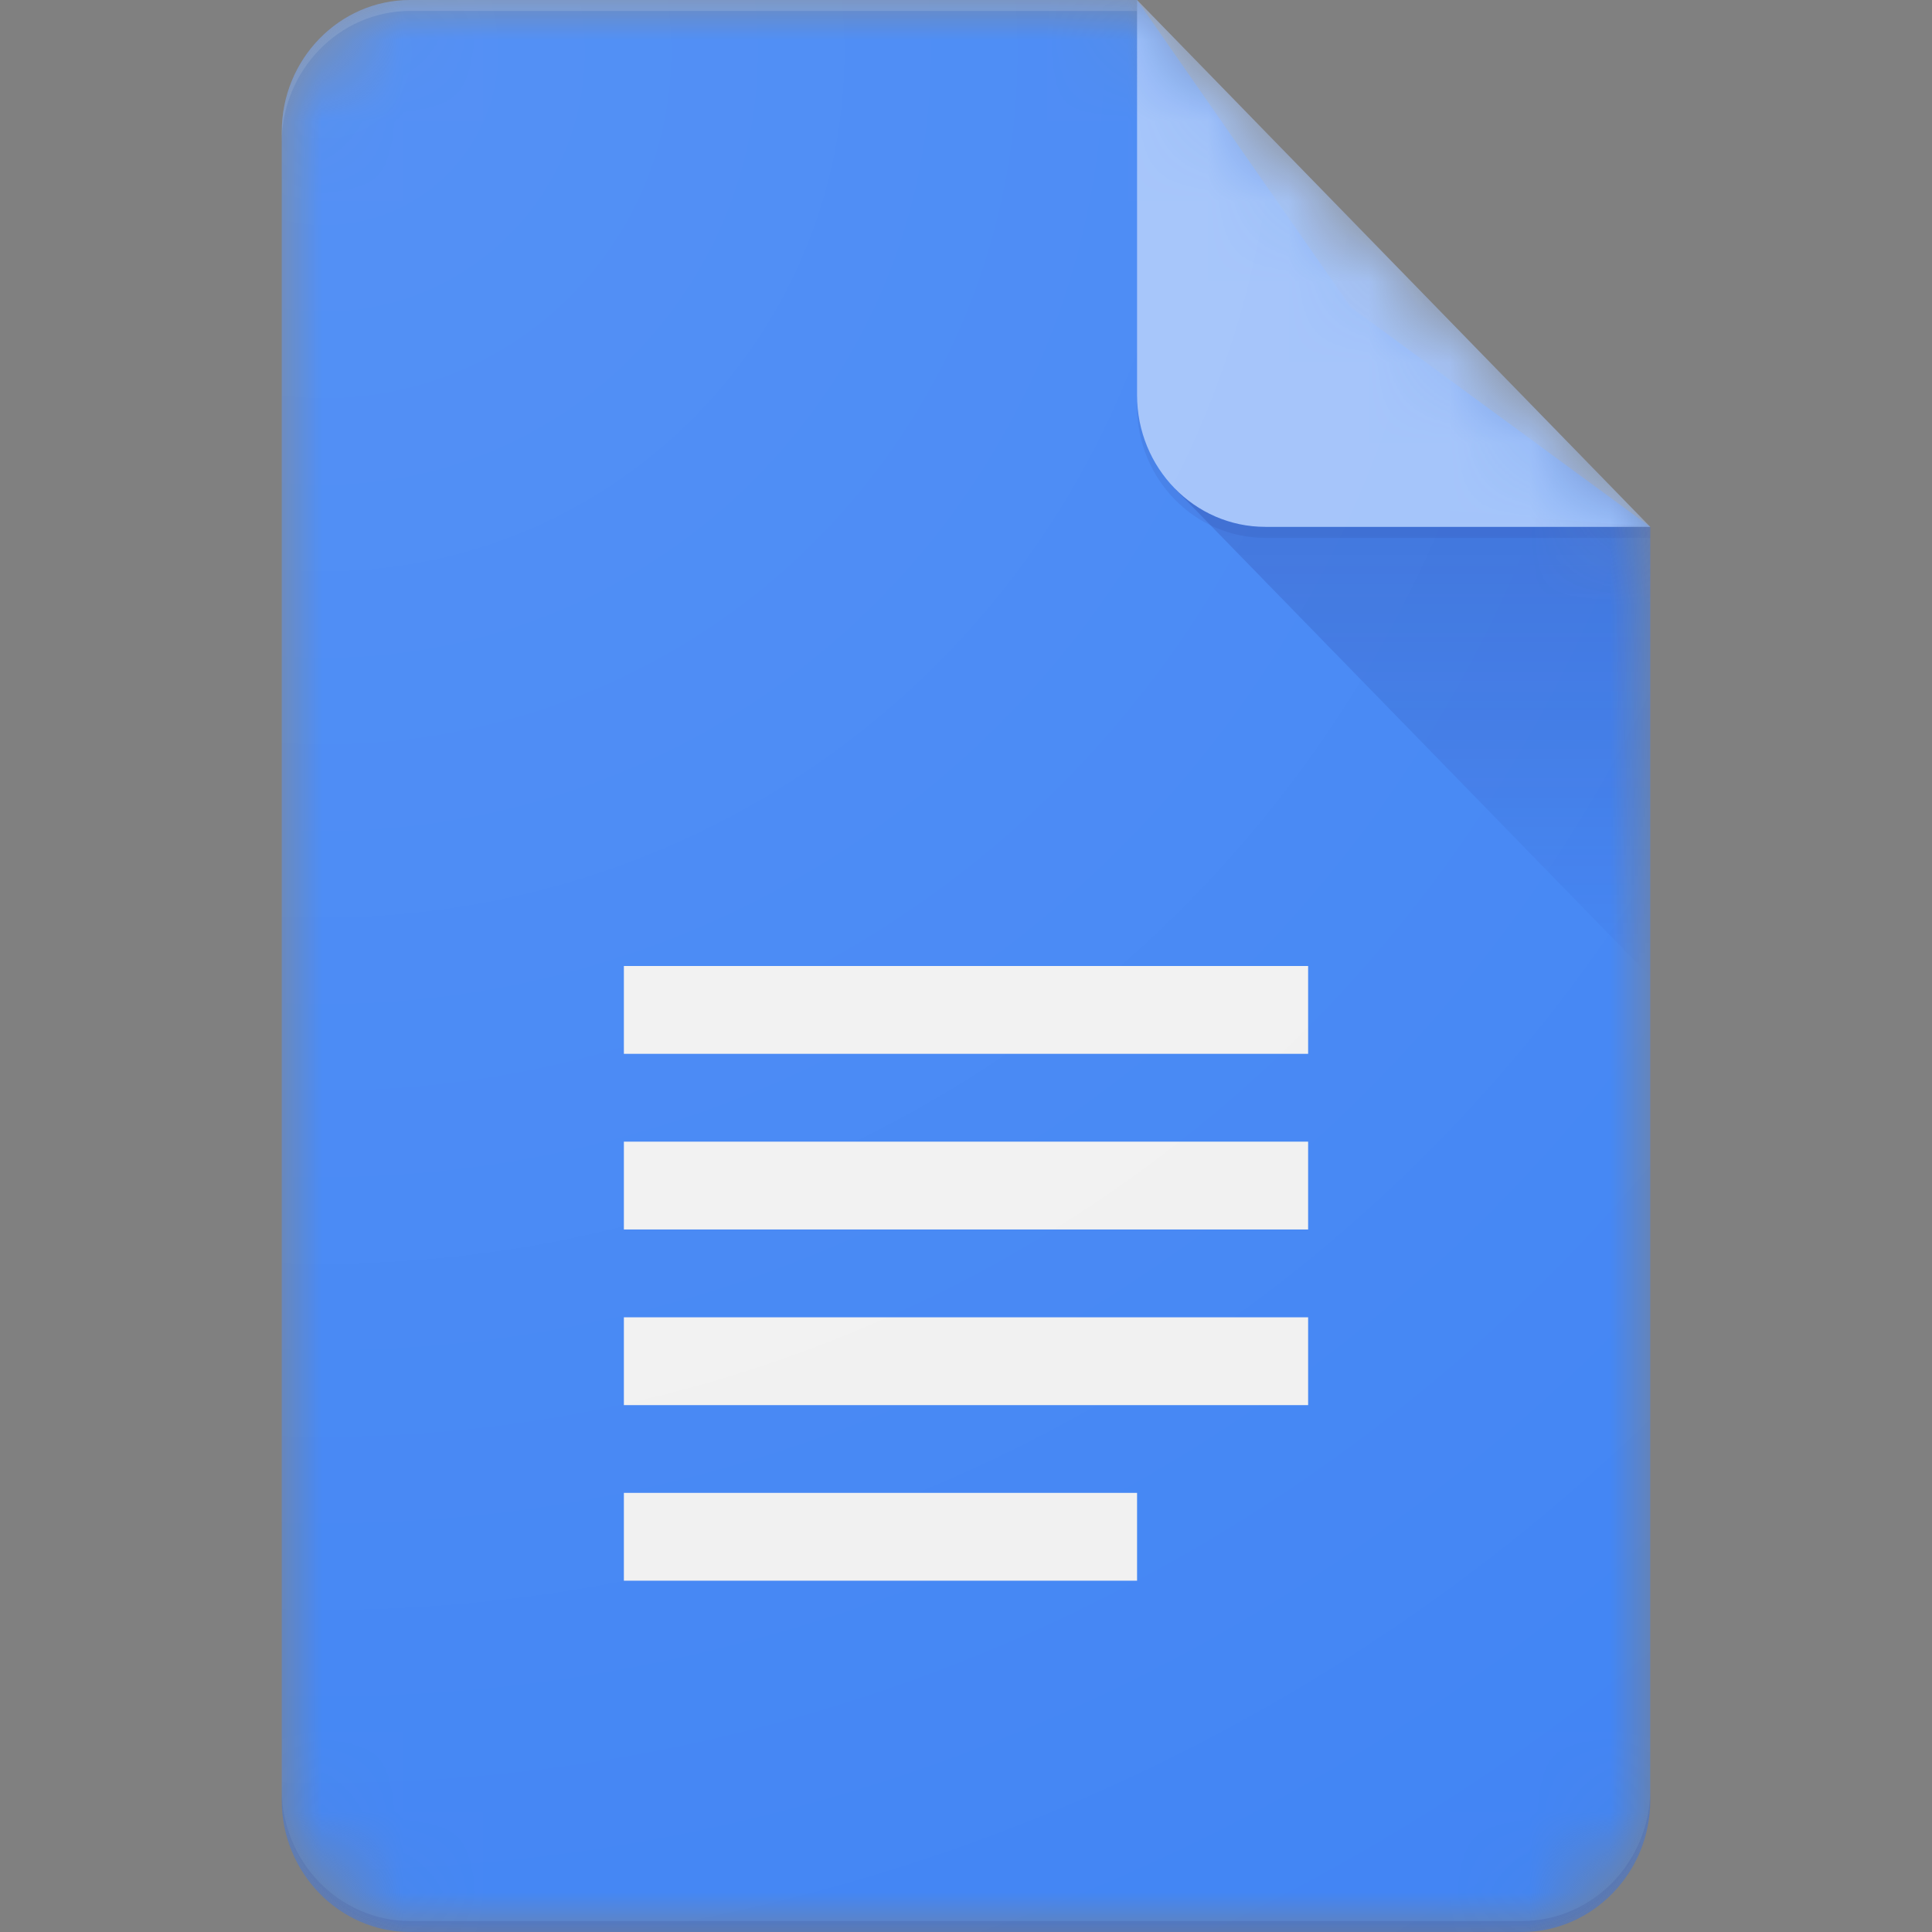 <?xml version="1.0" encoding="UTF-8"?>
<svg width="24px" height="24px" viewBox="0 0 24 24" version="1.1" xmlns="http://www.w3.org/2000/svg" xmlns:xlink="http://www.w3.org/1999/xlink">
    <rect x="0" y="0" width="24" height="24" fill="#808080" stroke="none"/>
    <title>docs-logo</title>
    <defs>
        <path d="M10.625,0 L1.594,0 C0.717,0 0,0.736 0,1.636 L0,22.364 C0,23.264 0.717,24 1.594,24 L15.406,24 C16.283,24 17,23.264 17,22.364 L17,6.545 L10.625,0 Z" id="path-1"></path>
        <path d="M10.625,0 L1.594,0 C0.717,0 0,0.736 0,1.636 L0,22.364 C0,23.264 0.717,24 1.594,24 L15.406,24 C16.283,24 17,23.264 17,22.364 L17,6.545 L10.625,0 Z" id="path-3"></path>
        <linearGradient x1="50.005%" y1="8.586%" x2="50.005%" y2="100.014%" id="linearGradient-5">
            <stop stop-color="#1A237E" stop-opacity="0.2" offset="0%"></stop>
            <stop stop-color="#1A237E" stop-opacity="0.02" offset="100%"></stop>
        </linearGradient>
        <path d="M10.625,0 L1.594,0 C0.717,0 0,0.736 0,1.636 L0,22.364 C0,23.264 0.717,24 1.594,24 L15.406,24 C16.283,24 17,23.264 17,22.364 L17,6.545 L10.625,0 Z" id="path-6"></path>
        <path d="M10.625,0 L1.594,0 C0.717,0 0,0.736 0,1.636 L0,22.364 C0,23.264 0.717,24 1.594,24 L15.406,24 C16.283,24 17,23.264 17,22.364 L17,6.545 L10.625,0 Z" id="path-8"></path>
        <path d="M10.625,0 L1.594,0 C0.717,0 0,0.736 0,1.636 L0,22.364 C0,23.264 0.717,24 1.594,24 L15.406,24 C16.283,24 17,23.264 17,22.364 L17,6.545 L10.625,0 Z" id="path-10"></path>
        <path d="M10.625,0 L1.594,0 C0.717,0 0,0.736 0,1.636 L0,22.364 C0,23.264 0.717,24 1.594,24 L15.406,24 C16.283,24 17,23.264 17,22.364 L17,6.545 L10.625,0 Z" id="path-12"></path>
        <path d="M10.625,0 L1.594,0 C0.717,0 0,0.736 0,1.636 L0,22.364 C0,23.264 0.717,24 1.594,24 L15.406,24 C16.283,24 17,23.264 17,22.364 L17,6.545 L10.625,0 Z" id="path-14"></path>
        <radialGradient cx="3.168%" cy="2.717%" fx="3.168%" fy="2.717%" r="161.249%" gradientTransform="translate(0.032,0.027),scale(1,0.708),translate(-0.032,-0.027)" id="radialGradient-16">
            <stop stop-color="#FFFFFF" stop-opacity="0.1" offset="0%"></stop>
            <stop stop-color="#FFFFFF" stop-opacity="0" offset="100%"></stop>
        </radialGradient>
    </defs>
    <g id="docs-logo" stroke="none" stroke-width="1" fill="none" fill-rule="evenodd">
        <g id="Group-25" transform="translate(0, 0)">
            <rect id="Rectangle-Copy-14" x="0" y="0" width="24" height="24"></rect>
            <g id="Google_Docs_logo_(2014-2020)" transform="translate(3.5, 0)">
                <g id="Group">
                    <g id="Path-Clipped">
                        <mask id="mask-2" fill="white">
                            <use xlink:href="#path-1"></use>
                        </mask>
                        <g id="path-1"></g>
                        <path d="M10.625,0 L1.594,0 C0.717,0 0,0.736 0,1.636 L0,22.364 C0,23.264 0.717,24 1.594,24 L15.406,24 C16.283,24 17,23.264 17,22.364 L17,6.545 L13.281,3.818 L10.625,0 Z" id="Path" fill="#4285F4" fill-rule="nonzero" mask="url(#mask-2)"></path>
                    </g>
                    <g id="Path-Clipped">
                        <mask id="mask-4" fill="white">
                            <use xlink:href="#path-3"></use>
                        </mask>
                        <g id="path-3"></g>
                        <polygon id="Path" fill="url(#linearGradient-5)" fill-rule="nonzero" mask="url(#mask-4)" points="11.091 6.067 17 12.132 17 6.545"></polygon>
                    </g>
                    <g id="Shape-Clipped">
                        <mask id="mask-7" fill="white">
                            <use xlink:href="#path-6"></use>
                        </mask>
                        <g id="path-6"></g>
                        <path d="M4.25,17.455 L12.75,17.455 L12.75,16.364 L4.25,16.364 L4.25,17.455 Z M4.25,19.636 L10.625,19.636 L10.625,18.545 L4.25,18.545 L4.25,19.636 Z M4.25,12 L4.25,13.091 L12.75,13.091 L12.75,12 L4.25,12 Z M4.25,15.273 L12.75,15.273 L12.75,14.182 L4.25,14.182 L4.25,15.273 Z" id="Shape" fill="#F1F1F1" fill-rule="nonzero" mask="url(#mask-7)"></path>
                    </g>
                    <g id="Group-Clipped">
                        <mask id="mask-9" fill="white">
                            <use xlink:href="#path-8"></use>
                        </mask>
                        <g id="path-8"></g>
                        <g id="Group" mask="url(#mask-9)">
                            <g transform="translate(10.625, 0)">
                                <g transform="translate(0, -0)">
                                    <path d="M0,1.63971401e-16 L0,4.909 C0,5.813 0.713,6.545 1.594,6.545 L6.375,6.545 L0,1.63971401e-16 Z" id="Path" fill="#A1C2FA" fill-rule="nonzero"></path>
                                </g>
                            </g>
                        </g>
                    </g>
                    <g id="Path-Clipped">
                        <mask id="mask-11" fill="white">
                            <use xlink:href="#path-10"></use>
                        </mask>
                        <g id="path-10"></g>
                        <path d="M1.594,0 C0.717,0 0,0.736 0,1.636 L0,1.773 C0,0.873 0.717,0.136 1.594,0.136 L10.625,0.136 L10.625,0 L1.594,0 Z" id="Path" fill-opacity="0.2" fill="#FFFFFF" fill-rule="nonzero" mask="url(#mask-11)"></path>
                    </g>
                    <g id="Path-Clipped">
                        <mask id="mask-13" fill="white">
                            <use xlink:href="#path-12"></use>
                        </mask>
                        <g id="path-12"></g>
                        <path d="M15.406,23.864 L1.594,23.864 C0.717,23.864 0,23.127 0,22.227 L0,22.364 C0,23.264 0.717,24 1.594,24 L15.406,24 C16.283,24 17,23.264 17,22.364 L17,22.227 C17,23.127 16.283,23.864 15.406,23.864 Z" id="Path" fill-opacity="0.2" fill="#1A237E" fill-rule="nonzero" mask="url(#mask-13)"></path>
                    </g>
                    <g id="Path-Clipped">
                        <mask id="mask-15" fill="white">
                            <use xlink:href="#path-14"></use>
                        </mask>
                        <g id="path-14"></g>
                        <path d="M12.219,6.545 C11.338,6.545 10.625,5.813 10.625,4.909 L10.625,5.045 C10.625,5.95 11.338,6.682 12.219,6.682 L17,6.682 L17,6.545 L12.219,6.545 Z" id="Path" fill-opacity="0.1" fill="#1A237E" fill-rule="nonzero" mask="url(#mask-15)"></path>
                    </g>
                </g>
                <path d="M10.625,0 L1.594,0 C0.717,0 0,0.736 0,1.636 L0,22.364 C0,23.264 0.717,24 1.594,24 L15.406,24 C16.283,24 17,23.264 17,22.364 L17,6.545 L10.625,0 Z" id="Path" fill="url(#radialGradient-16)" fill-rule="nonzero"></path>
            </g>
        </g>
    </g>
</svg>